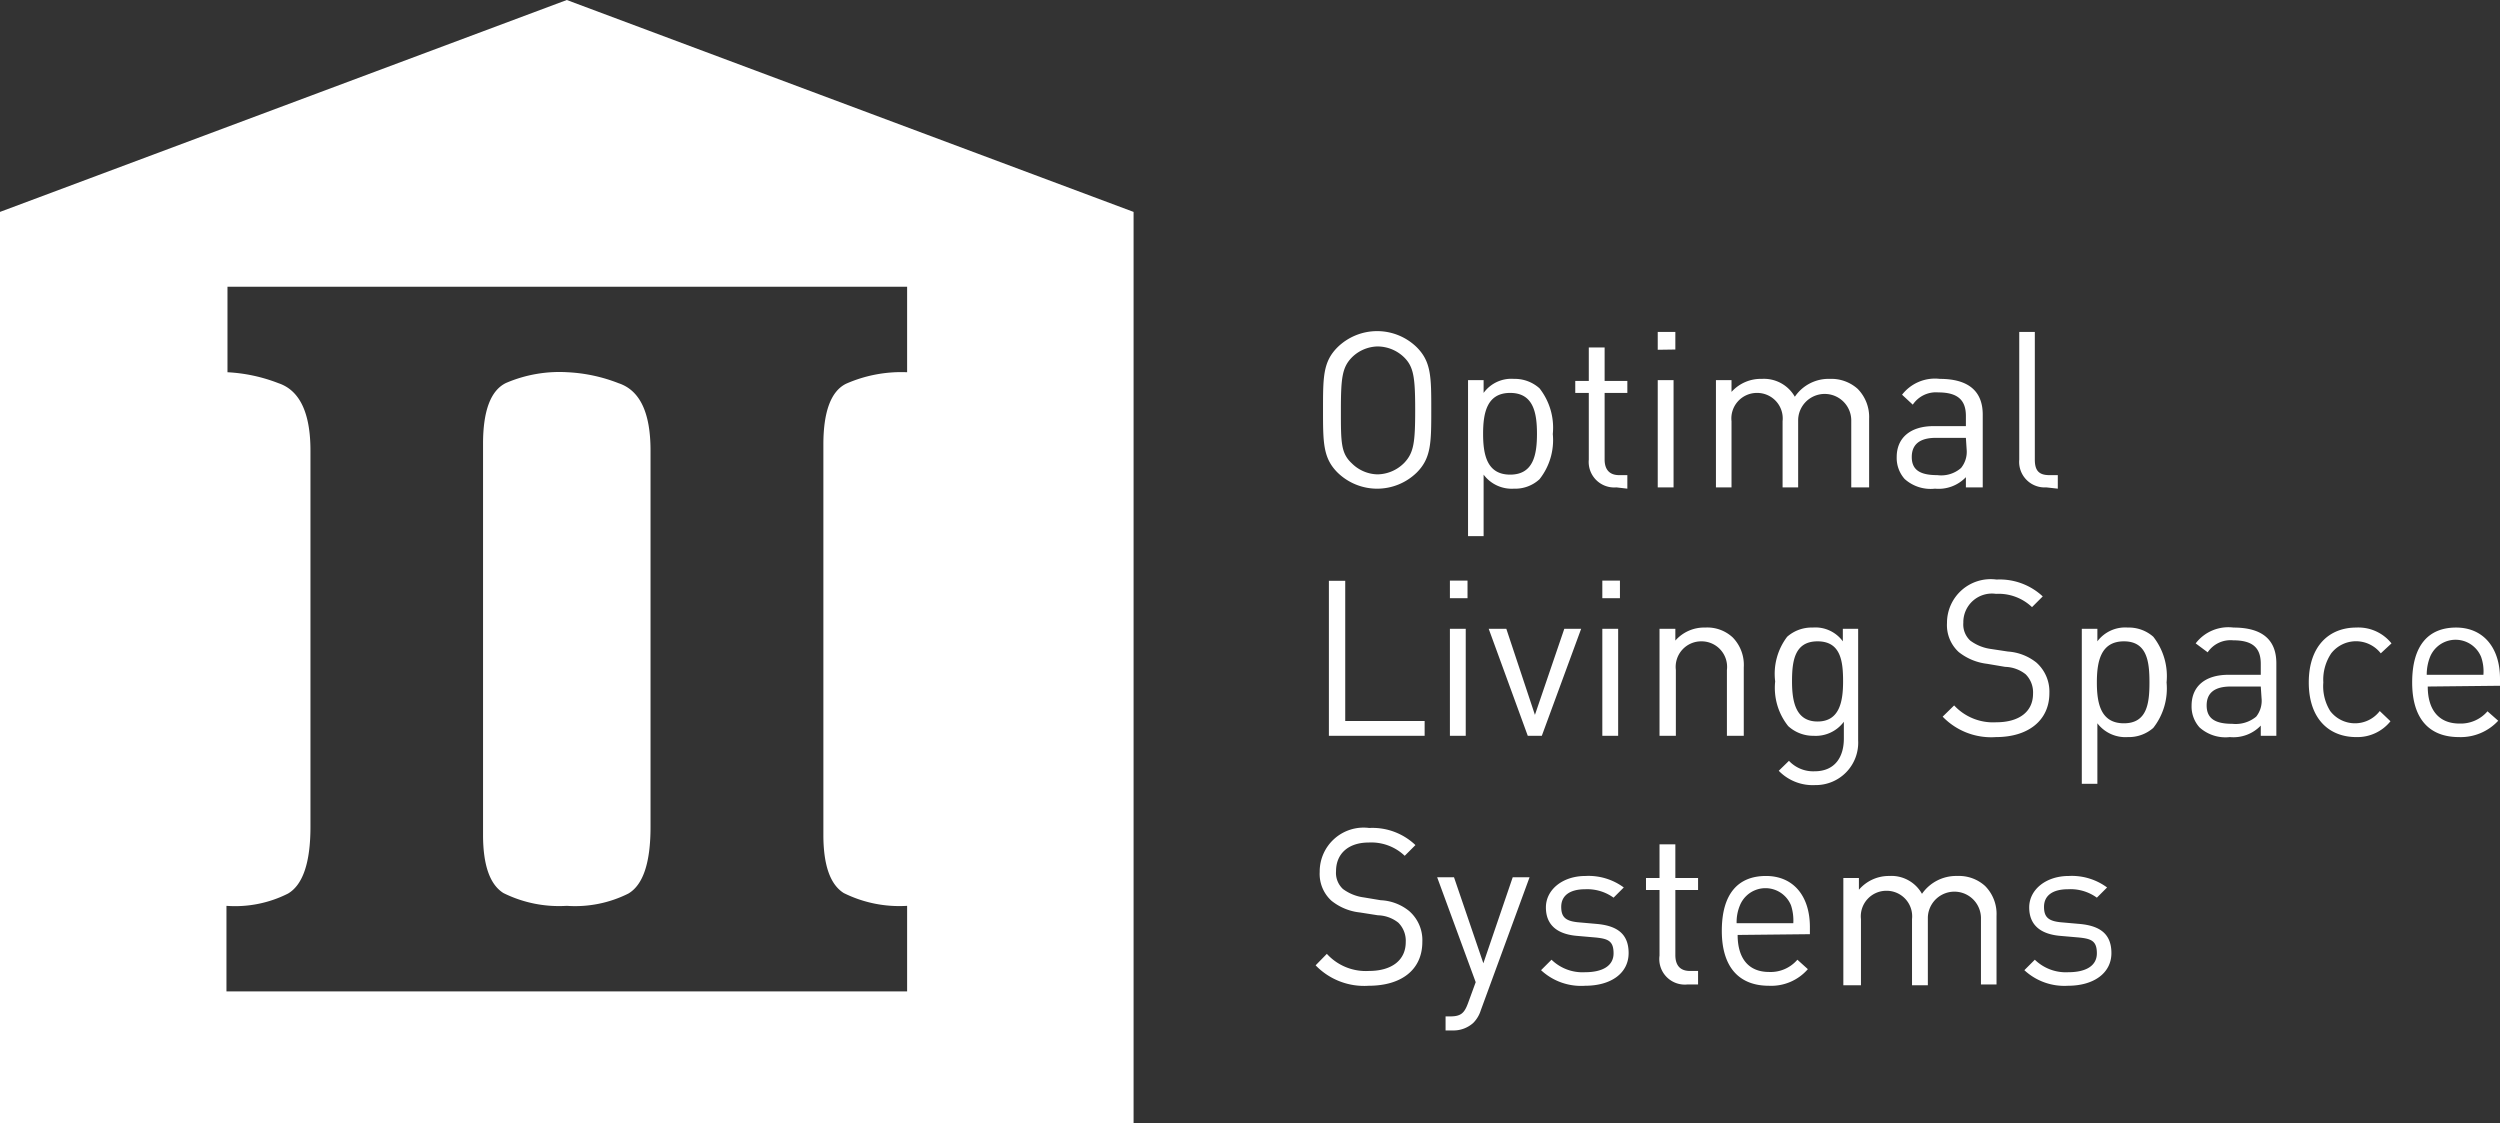 <svg xmlns="http://www.w3.org/2000/svg" viewBox="0 0 97.92 44"><rect x="0" y="0" width="97.92" height="44" fill="#333333" stroke="none"/><defs><style>.cls-1{fill:#fff}</style></defs><g id="Слой_2" data-name="Слой 2"><g id="верхнее_меню" data-name="верхнее меню"><path class="cls-1" d="M55.49 18.51a2.22 2.22 0 0 1-3.1 0c-.57-.57-.57-1.17-.57-2.46s0-1.88.57-2.45a2.22 2.22 0 0 1 3.1 0c.57.57.57 1.17.57 2.45s0 1.89-.57 2.46M55 14a1.5 1.5 0 0 0-1.05-.43 1.47 1.47 0 0 0-1 .43c-.38.39-.43.8-.43 2.07s0 1.68.43 2.08a1.47 1.47 0 0 0 1 .43 1.5 1.5 0 0 0 1.05-.45c.38-.4.43-.81.43-2.08S55.37 14.37 55 14m5.3 4.77a1.4 1.4 0 0 1-1 .37 1.37 1.37 0 0 1-1.19-.55V21h-.61v-6.11h.61v.5a1.34 1.34 0 0 1 1.19-.55 1.45 1.45 0 0 1 1 .37 2.5 2.5 0 0 1 .52 1.79 2.47 2.47 0 0 1-.52 1.77m-1.15-3.38c-.91 0-1.06.78-1.06 1.6s.15 1.6 1.06 1.6 1.05-.78 1.05-1.6-.14-1.6-1.05-1.6m4.16 3.7A1 1 0 0 1 62.23 18v-2.61h-.53v-.47h.53v-1.31h.62v1.31h.89v.47h-.89V18c0 .38.18.61.57.61h.32v.53Zm1.62-5.39V13h.69v.69Zm0 5.39v-4.2h.62v4.2Zm7.58 0V16.5a1 1 0 1 0-2.08-.06v2.65h-.61V16.5a1 1 0 0 0-1-1.11 1 1 0 0 0-1 1.11v2.59h-.61v-4.2h.61v.46a1.54 1.54 0 0 1 1.19-.51 1.39 1.39 0 0 1 1.29.7 1.6 1.6 0 0 1 1.38-.7 1.54 1.54 0 0 1 1.08.39 1.57 1.57 0 0 1 .45 1.17v2.69Zm4.49 0v-.4a1.48 1.48 0 0 1-1.21.45 1.52 1.52 0 0 1-1.19-.38 1.24 1.24 0 0 1-.31-.86c0-.73.51-1.21 1.45-1.21H77v-.4c0-.61-.31-.92-1.08-.92a1.09 1.09 0 0 0-1 .48l-.42-.39a1.63 1.63 0 0 1 1.48-.62c1.13 0 1.68.49 1.68 1.4v2.85Zm0-1.94h-1.18c-.63 0-.94.26-.94.75s.3.71 1 .71a1.18 1.18 0 0 0 .93-.28 1 1 0 0 0 .22-.72Zm3.15 1.94A1 1 0 0 1 79.09 18v-5h.61v5c0 .41.14.61.57.61h.33v.53Zm-28.1 9.73v-6.07h.64v5.49h3.11v.58Zm4.74-5.39v-.69h.69v.69Zm0 5.39v-4.19h.62v4.19Zm3.6 0h-.55l-1.53-4.19H59L60.12 28l1.15-3.37h.66Zm2.37-5.39v-.69h.69v.69Zm0 5.39v-4.19h.62v4.19Zm4.88 0v-2.58a1 1 0 0 0-1-1.12 1 1 0 0 0-1 1.12v2.58H65v-4.19h.62v.46a1.5 1.5 0 0 1 1.17-.51 1.46 1.46 0 0 1 1.08.39 1.54 1.54 0 0 1 .43 1.17v2.68Zm3.46 1.93a1.85 1.85 0 0 1-1.43-.56l.4-.39a1.3 1.3 0 0 0 1 .41c.81 0 1.15-.57 1.15-1.28v-.66a1.37 1.37 0 0 1-1.18.55 1.45 1.45 0 0 1-1-.38 2.4 2.4 0 0 1-.51-1.75 2.4 2.4 0 0 1 .47-1.75 1.45 1.45 0 0 1 1-.36 1.33 1.33 0 0 1 1.18.54v-.49h.6V29a1.66 1.66 0 0 1-1.68 1.75m.09-5.63c-.91 0-1 .79-1 1.57s.14 1.57 1 1.57 1-.78 1-1.57-.09-1.57-1-1.57m6.99 3.75a2.64 2.64 0 0 1-2.09-.8l.45-.44a2.08 2.08 0 0 0 1.65.66c.89 0 1.44-.41 1.44-1.12a1 1 0 0 0-.29-.76 1.34 1.34 0 0 0-.8-.29l-.71-.12a2.2 2.2 0 0 1-1.11-.46 1.43 1.43 0 0 1-.46-1.14 1.71 1.71 0 0 1 1.94-1.7 2.47 2.47 0 0 1 1.81.66l-.42.42a1.9 1.9 0 0 0-1.41-.52 1.12 1.12 0 0 0-1.28 1.13.86.86 0 0 0 .27.7 1.75 1.75 0 0 0 .82.33l.66.1a2 2 0 0 1 1.11.43 1.52 1.52 0 0 1 .51 1.2c0 1.07-.83 1.72-2.09 1.72m6.16-.36a1.45 1.45 0 0 1-1 .36 1.38 1.38 0 0 1-1.19-.54v2.37h-.61v-6.07h.61v.49a1.36 1.36 0 0 1 1.19-.54 1.45 1.45 0 0 1 1 .36 2.5 2.5 0 0 1 .52 1.79 2.5 2.5 0 0 1-.52 1.78m-1.15-3.39c-.91 0-1.06.79-1.06 1.61s.15 1.6 1.06 1.6 1-.79 1-1.6-.09-1.61-1-1.61m5.36 3.7v-.4a1.48 1.48 0 0 1-1.21.45 1.52 1.52 0 0 1-1.19-.38 1.22 1.22 0 0 1-.31-.85c0-.74.51-1.21 1.45-1.21h1.26V26c0-.62-.31-.92-1.08-.92a1.08 1.08 0 0 0-1 .47L86 25.2a1.61 1.61 0 0 1 1.48-.62c1.13 0 1.68.48 1.68 1.4v2.84Zm0-1.93h-1.18c-.63 0-.94.25-.94.74s.3.72 1 .72a1.26 1.26 0 0 0 .94-.28 1 1 0 0 0 .21-.73Zm3.74 1.98c-1.06 0-1.86-.71-1.86-2.14s.8-2.15 1.86-2.15a1.66 1.66 0 0 1 1.38.62l-.42.39a1.23 1.23 0 0 0-1.94 0 1.85 1.85 0 0 0-.31 1.14 1.84 1.84 0 0 0 .27 1.12 1.22 1.22 0 0 0 1.94 0l.42.4a1.66 1.66 0 0 1-1.34.62m2.8-1.98c0 .92.44 1.45 1.24 1.45a1.38 1.38 0 0 0 1.1-.48l.42.37a2 2 0 0 1-1.54.64c-1.11 0-1.83-.66-1.83-2.14s.66-2.15 1.72-2.15 1.72.78 1.72 2v.28Zm2.09-1.16a1.08 1.08 0 0 0-2 0 1.9 1.9 0 0 0-.13.7h2.22a1.7 1.7 0 0 0-.09-.7M53.61 38.61a2.64 2.64 0 0 1-2.08-.8l.44-.45a2.06 2.06 0 0 0 1.65.67c.89 0 1.44-.42 1.44-1.13a1 1 0 0 0-.29-.76 1.34 1.34 0 0 0-.8-.29l-.7-.11a2.14 2.14 0 0 1-1.12-.46 1.42 1.42 0 0 1-.46-1.13 1.72 1.72 0 0 1 1.94-1.72 2.44 2.44 0 0 1 1.81.67l-.42.42a1.9 1.9 0 0 0-1.41-.52c-.81 0-1.28.45-1.28 1.12a.86.86 0 0 0 .27.7 1.75 1.75 0 0 0 .82.33l.66.11a1.9 1.9 0 0 1 1.11.42 1.51 1.51 0 0 1 .52 1.21c0 1.11-.84 1.72-2.1 1.72m4.39.96a1.2 1.2 0 0 1-.3.5 1.16 1.16 0 0 1-.82.29h-.26v-.55h.19c.42 0 .55-.14.69-.52l.3-.82-1.51-4.11h.66l1.15 3.37 1.15-3.37h.66Zm4.09-.96a2.3 2.3 0 0 1-1.73-.61l.41-.41a1.74 1.74 0 0 0 1.31.49c.69 0 1.12-.25 1.12-.74s-.22-.57-.7-.62l-.69-.06c-.82-.06-1.26-.43-1.26-1.12s.65-1.23 1.55-1.23a2.33 2.33 0 0 1 1.5.45l-.4.4a1.76 1.76 0 0 0-1.11-.33c-.62 0-.94.26-.94.69s.2.57.73.61l.68.06c.73.07 1.23.35 1.23 1.14s-.69 1.28-1.7 1.28m4-.05A1 1 0 0 1 65 37.43v-2.57h-.53v-.47H65v-1.32h.62v1.32h.89v.47h-.89v2.55c0 .39.18.62.57.62h.32v.53Zm1.97-1.94c0 .92.43 1.45 1.23 1.45a1.38 1.38 0 0 0 1.11-.48l.41.37a1.9 1.9 0 0 1-1.53.65c-1.11 0-1.84-.67-1.84-2.15s.66-2.15 1.73-2.15 1.72.78 1.72 2v.28Zm2.09-1.16a1.08 1.08 0 0 0-2 0 1.7 1.7 0 0 0-.13.7h2.22a1.9 1.9 0 0 0-.09-.7m7.44 3.1V36a1 1 0 1 0-2.08-.07v2.66h-.62V36a1 1 0 0 0-1-1.11 1 1 0 0 0-1 1.11v2.59h-.69v-4.2h.61v.46a1.54 1.54 0 0 1 1.19-.54 1.37 1.37 0 0 1 1.28.7 1.63 1.63 0 0 1 1.39-.7 1.52 1.52 0 0 1 1.08.39 1.55 1.55 0 0 1 .45 1.17v2.69Zm3.41.05a2.3 2.3 0 0 1-1.71-.61l.41-.41a1.74 1.74 0 0 0 1.31.49c.69 0 1.12-.25 1.12-.74s-.22-.57-.7-.62l-.69-.06c-.82-.06-1.26-.43-1.26-1.12s.65-1.23 1.55-1.23a2.33 2.33 0 0 1 1.5.45l-.4.4a1.76 1.76 0 0 0-1.13-.33c-.62 0-.94.26-.94.69s.2.57.73.61l.68.06c.73.07 1.23.35 1.23 1.14s-.7 1.28-1.7 1.28M22.2 0 0 8.3V44h44.4V8.3Zm13.33 14.58a5.36 5.36 0 0 0-2.39.45c-.59.29-.89 1.09-.89 2.38V32.7c0 1.19.27 1.95.8 2.28a4.9 4.9 0 0 0 2.48.5v3.35H8.87v-3.35a4.6 4.6 0 0 0 2.41-.48c.58-.34.88-1.21.88-2.61V17.65c0-1.48-.42-2.36-1.25-2.64a6.4 6.4 0 0 0-2-.43v-3.35h26.62Z"/><path class="cls-1" d="M19.82 15c-.6.29-.9 1.09-.9 2.38V32.7c0 1.19.27 1.95.8 2.28a4.9 4.9 0 0 0 2.48.5 4.66 4.66 0 0 0 2.41-.48q.87-.51.87-2.61V17.65c0-1.48-.41-2.36-1.25-2.64a6.3 6.3 0 0 0-2-.43 5.3 5.3 0 0 0-2.41.42"/></g></g></svg>
